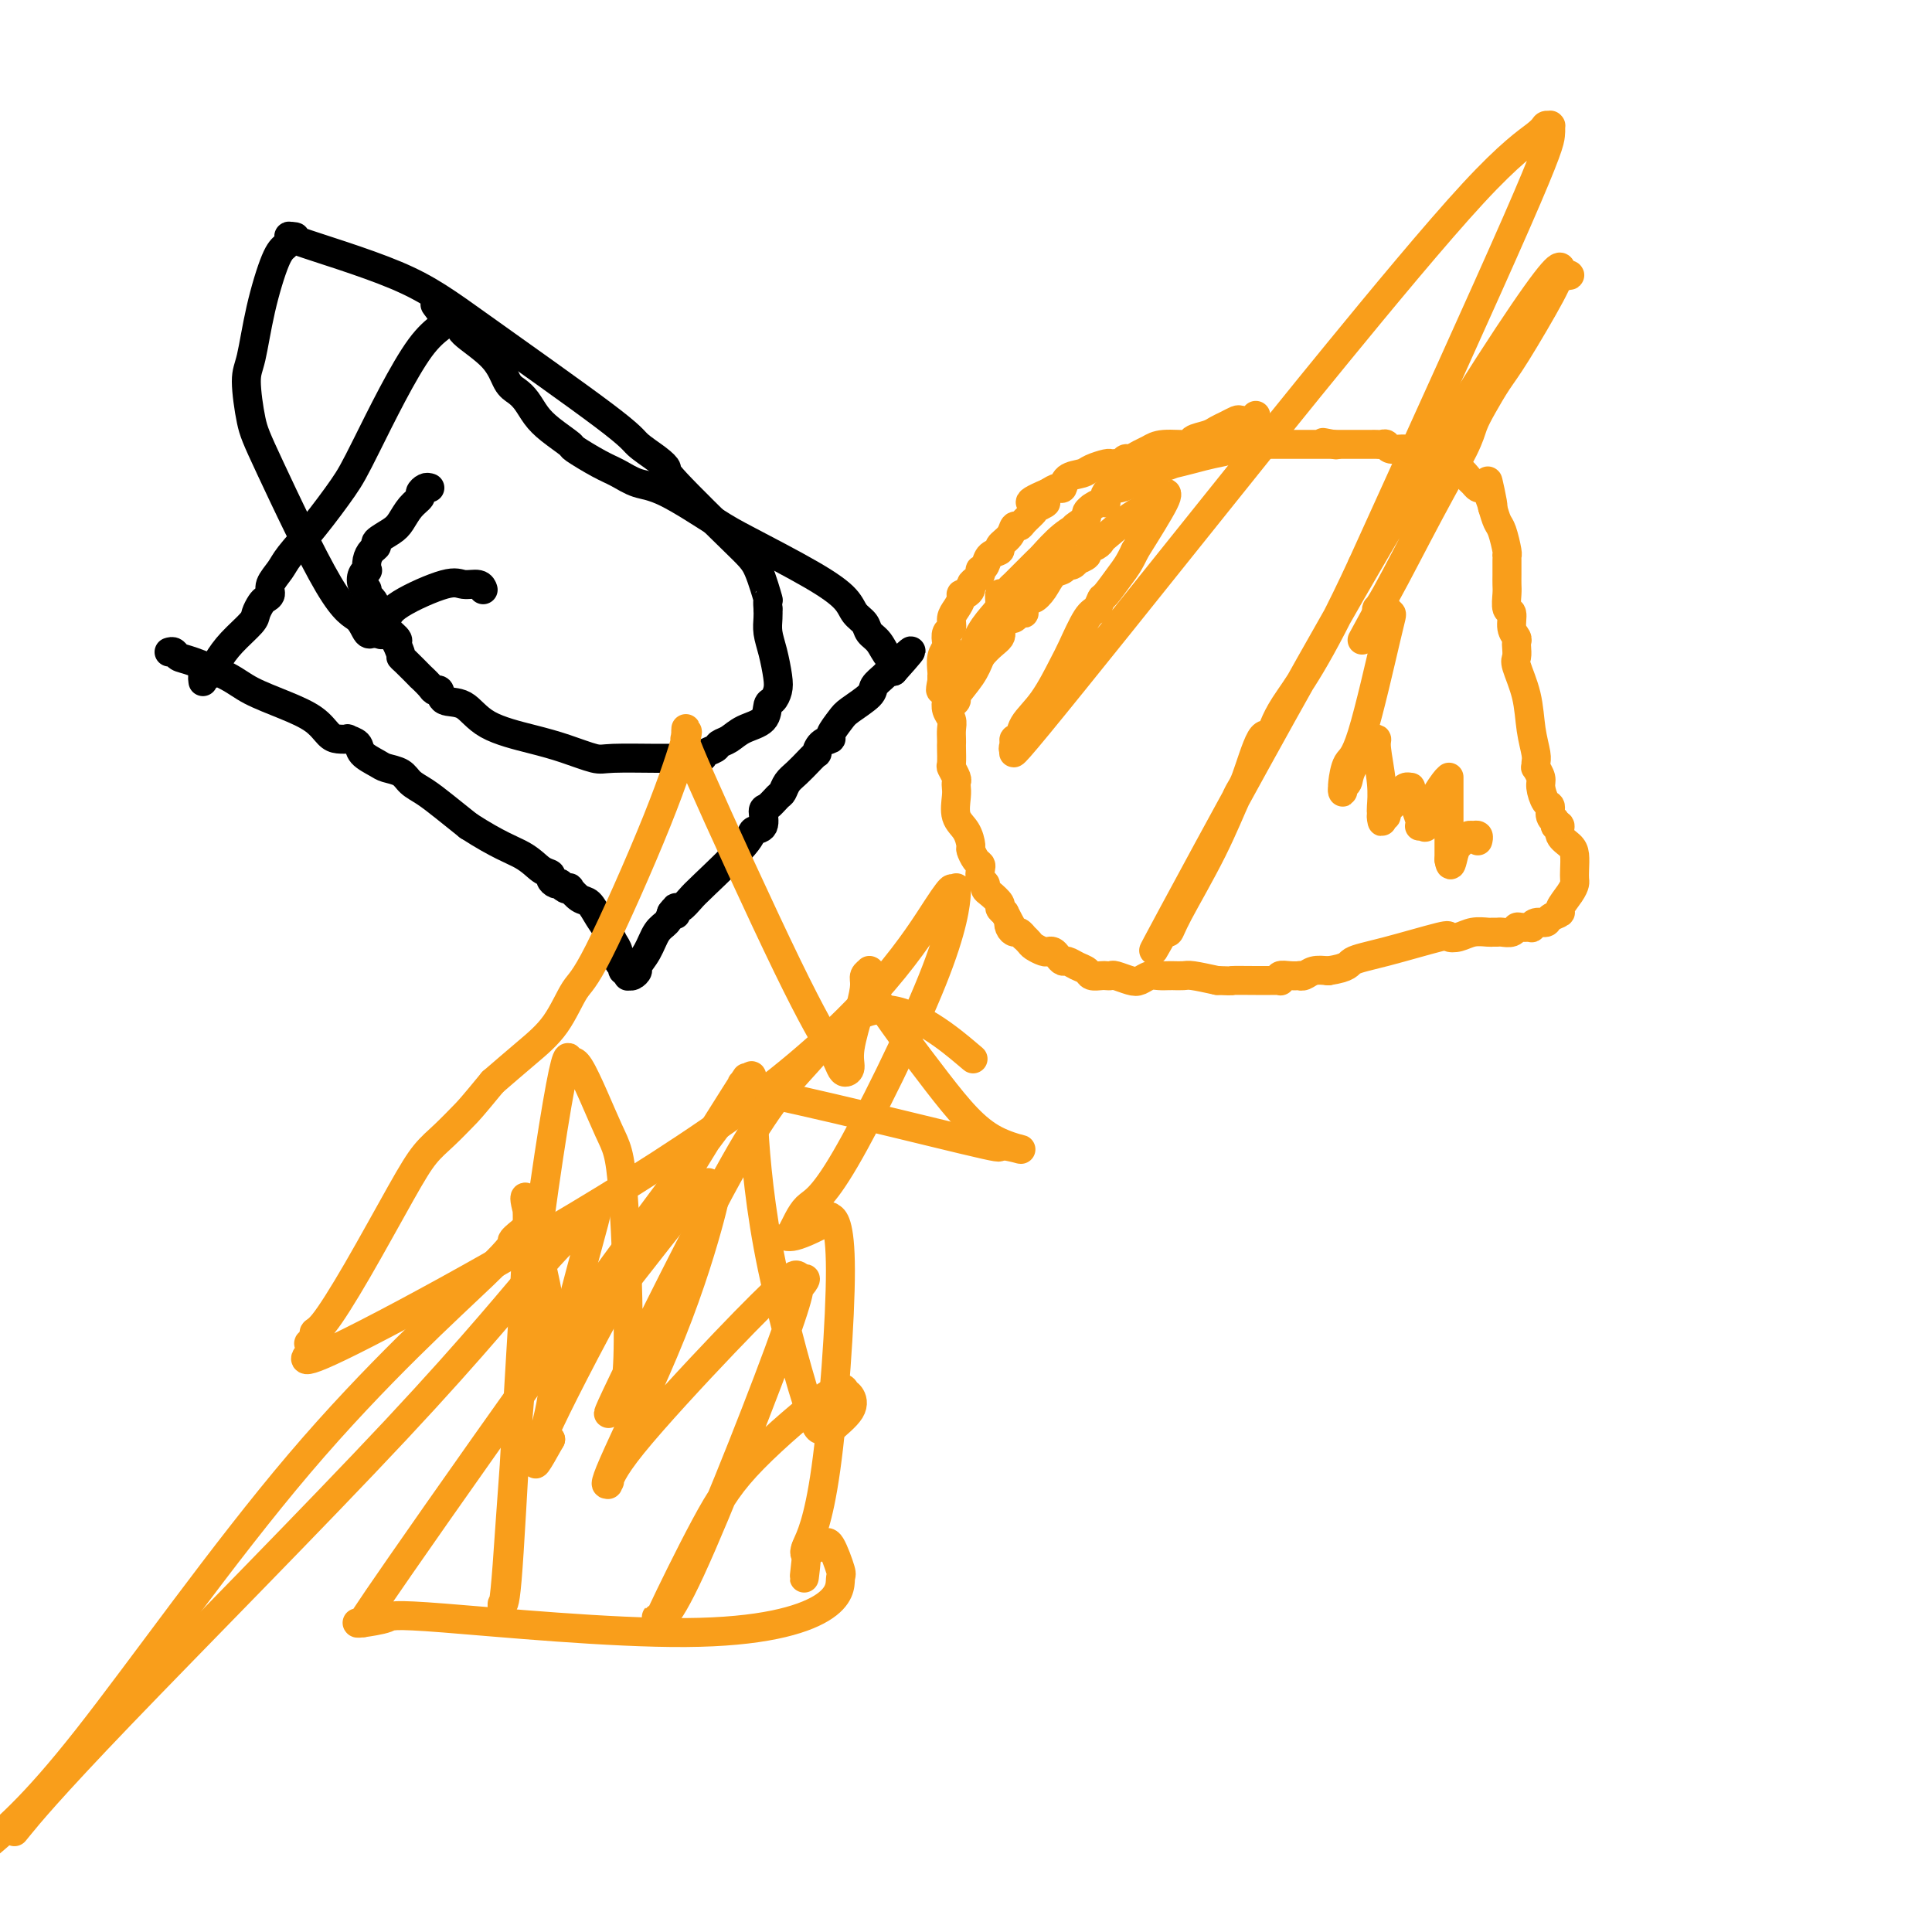 <svg viewBox='0 0 400 400' version='1.1' xmlns='http://www.w3.org/2000/svg' xmlns:xlink='http://www.w3.org/1999/xlink'><g fill='none' stroke='#000000' stroke-width='6' stroke-linecap='round' stroke-linejoin='round'><path d='M35,135c0.351,-0.102 0.702,-0.204 1,0c0.298,0.204 0.542,0.715 1,1c0.458,0.285 1.130,0.344 3,1c1.870,0.656 4.938,1.909 7,3c2.062,1.091 3.118,2.019 5,3c1.882,0.981 4.589,2.014 7,3c2.411,0.986 4.525,1.924 6,3c1.475,1.076 2.311,2.291 3,3c0.689,0.709 1.229,0.914 2,1c0.771,0.086 1.772,0.054 2,0c0.228,-0.054 -0.316,-0.131 0,0c0.316,0.131 1.492,0.468 2,1c0.508,0.532 0.348,1.259 1,2c0.652,0.741 2.116,1.496 3,2c0.884,0.504 1.186,0.756 2,1c0.814,0.244 2.138,0.480 3,1c0.862,0.520 1.262,1.325 2,2c0.738,0.675 1.814,1.220 3,2c1.186,0.780 2.482,1.794 4,3c1.518,1.206 3.259,2.603 5,4'/><path d='M97,171c6.150,3.975 9.024,4.911 11,6c1.976,1.089 3.055,2.331 4,3c0.945,0.669 1.755,0.767 2,1c0.245,0.233 -0.075,0.602 0,1c0.075,0.398 0.546,0.825 1,1c0.454,0.175 0.891,0.097 1,0c0.109,-0.097 -0.108,-0.215 0,0c0.108,0.215 0.543,0.763 1,1c0.457,0.237 0.937,0.163 1,0c0.063,-0.163 -0.292,-0.416 0,0c0.292,0.416 1.230,1.501 2,2c0.770,0.499 1.373,0.413 2,1c0.627,0.587 1.277,1.848 2,3c0.723,1.152 1.518,2.193 2,3c0.482,0.807 0.651,1.378 1,2c0.349,0.622 0.877,1.295 1,2c0.123,0.705 -0.159,1.442 0,2c0.159,0.558 0.761,0.938 1,1c0.239,0.062 0.117,-0.194 0,0c-0.117,0.194 -0.228,0.836 0,1c0.228,0.164 0.796,-0.151 1,0c0.204,0.151 0.045,0.769 0,1c-0.045,0.231 0.025,0.074 0,0c-0.025,-0.074 -0.144,-0.066 0,0c0.144,0.066 0.552,0.190 1,0c0.448,-0.190 0.936,-0.694 1,-1c0.064,-0.306 -0.295,-0.413 0,-1c0.295,-0.587 1.244,-1.652 2,-3c0.756,-1.348 1.319,-2.978 2,-4c0.681,-1.022 1.480,-1.435 2,-2c0.520,-0.565 0.760,-1.283 1,-2'/><path d='M139,189c1.465,-2.027 1.127,-0.594 1,0c-0.127,0.594 -0.041,0.349 0,0c0.041,-0.349 0.039,-0.801 0,-1c-0.039,-0.199 -0.115,-0.143 0,0c0.115,0.143 0.421,0.375 1,0c0.579,-0.375 1.431,-1.355 2,-2c0.569,-0.645 0.856,-0.954 3,-3c2.144,-2.046 6.146,-5.828 8,-8c1.854,-2.172 1.561,-2.732 2,-3c0.439,-0.268 1.609,-0.242 2,-1c0.391,-0.758 0.002,-2.300 0,-3c-0.002,-0.700 0.383,-0.557 1,-1c0.617,-0.443 1.466,-1.472 2,-2c0.534,-0.528 0.754,-0.556 1,-1c0.246,-0.444 0.518,-1.304 1,-2c0.482,-0.696 1.172,-1.228 2,-2c0.828,-0.772 1.793,-1.783 2,-2c0.207,-0.217 -0.343,0.359 0,0c0.343,-0.359 1.579,-1.652 2,-2c0.421,-0.348 0.028,0.251 0,0c-0.028,-0.251 0.308,-1.350 1,-2c0.692,-0.650 1.741,-0.849 2,-1c0.259,-0.151 -0.272,-0.253 0,-1c0.272,-0.747 1.348,-2.140 2,-3c0.652,-0.860 0.882,-1.187 2,-2c1.118,-0.813 3.126,-2.113 4,-3c0.874,-0.887 0.616,-1.361 1,-2c0.384,-0.639 1.411,-1.441 2,-2c0.589,-0.559 0.740,-0.874 1,-1c0.260,-0.126 0.630,-0.063 1,0'/><path d='M185,139c7.107,-7.906 1.873,-2.670 0,-1c-1.873,1.670 -0.385,-0.224 0,-1c0.385,-0.776 -0.334,-0.434 -1,-1c-0.666,-0.566 -1.278,-2.040 -2,-3c-0.722,-0.960 -1.553,-1.404 -2,-2c-0.447,-0.596 -0.510,-1.343 -1,-2c-0.490,-0.657 -1.406,-1.225 -2,-2c-0.594,-0.775 -0.868,-1.756 -2,-3c-1.132,-1.244 -3.124,-2.752 -7,-5c-3.876,-2.248 -9.636,-5.236 -13,-7c-3.364,-1.764 -4.333,-2.306 -7,-4c-2.667,-1.694 -7.031,-4.542 -10,-6c-2.969,-1.458 -4.544,-1.527 -6,-2c-1.456,-0.473 -2.795,-1.351 -4,-2c-1.205,-0.649 -2.276,-1.069 -4,-2c-1.724,-0.931 -4.100,-2.375 -5,-3c-0.900,-0.625 -0.324,-0.433 -1,-1c-0.676,-0.567 -2.604,-1.893 -4,-3c-1.396,-1.107 -2.260,-1.996 -3,-3c-0.740,-1.004 -1.355,-2.125 -2,-3c-0.645,-0.875 -1.320,-1.506 -2,-2c-0.680,-0.494 -1.367,-0.853 -2,-2c-0.633,-1.147 -1.214,-3.082 -3,-5c-1.786,-1.918 -4.779,-3.820 -6,-5c-1.221,-1.180 -0.671,-1.637 -1,-2c-0.329,-0.363 -1.538,-0.633 -2,-1c-0.462,-0.367 -0.176,-0.830 0,-1c0.176,-0.170 0.243,-0.045 0,0c-0.243,0.045 -0.796,0.012 -1,0c-0.204,-0.012 -0.058,-0.003 0,0c0.058,0.003 0.029,0.002 0,0'/><path d='M92,65c-4.036,-4.176 -0.626,-0.615 0,1c0.626,1.615 -1.530,1.283 -5,6c-3.470,4.717 -8.252,14.484 -11,20c-2.748,5.516 -3.462,6.780 -5,9c-1.538,2.220 -3.900,5.397 -6,8c-2.100,2.603 -3.939,4.634 -5,6c-1.061,1.366 -1.345,2.067 -2,3c-0.655,0.933 -1.682,2.099 -2,3c-0.318,0.901 0.072,1.538 0,2c-0.072,0.462 -0.606,0.748 -1,1c-0.394,0.252 -0.647,0.468 -1,1c-0.353,0.532 -0.805,1.380 -1,2c-0.195,0.620 -0.133,1.013 -1,2c-0.867,0.987 -2.663,2.570 -4,4c-1.337,1.430 -2.215,2.709 -3,4c-0.785,1.291 -1.479,2.593 -2,3c-0.521,0.407 -0.871,-0.083 -1,0c-0.129,0.083 -0.037,0.738 0,1c0.037,0.262 0.018,0.131 0,0'/><path d='M89,101c-0.297,-0.094 -0.594,-0.187 -1,0c-0.406,0.187 -0.922,0.655 -1,1c-0.078,0.345 0.283,0.568 0,1c-0.283,0.432 -1.210,1.071 -2,2c-0.790,0.929 -1.444,2.146 -2,3c-0.556,0.854 -1.014,1.345 -2,2c-0.986,0.655 -2.499,1.476 -3,2c-0.501,0.524 0.010,0.753 0,1c-0.010,0.247 -0.542,0.513 -1,1c-0.458,0.487 -0.842,1.195 -1,2c-0.158,0.805 -0.091,1.707 0,2c0.091,0.293 0.206,-0.024 0,0c-0.206,0.024 -0.732,0.387 -1,1c-0.268,0.613 -0.279,1.476 0,2c0.279,0.524 0.846,0.709 1,1c0.154,0.291 -0.105,0.687 0,1c0.105,0.313 0.575,0.542 1,1c0.425,0.458 0.805,1.143 1,2c0.195,0.857 0.206,1.885 1,3c0.794,1.115 2.370,2.319 3,3c0.630,0.681 0.315,0.841 0,1'/><path d='M82,133c1.300,2.835 1.049,2.924 1,3c-0.049,0.076 0.105,0.140 1,1c0.895,0.860 2.531,2.516 3,3c0.469,0.484 -0.228,-0.203 0,0c0.228,0.203 1.379,1.294 2,2c0.621,0.706 0.710,1.025 1,1c0.290,-0.025 0.782,-0.393 1,0c0.218,0.393 0.163,1.547 1,2c0.837,0.453 2.567,0.206 4,1c1.433,0.794 2.569,2.629 5,4c2.431,1.371 6.156,2.276 9,3c2.844,0.724 4.808,1.266 7,2c2.192,0.734 4.612,1.662 6,2c1.388,0.338 1.743,0.088 4,0c2.257,-0.088 6.416,-0.012 9,0c2.584,0.012 3.595,-0.038 5,0c1.405,0.038 3.205,0.166 4,0c0.795,-0.166 0.585,-0.625 1,-1c0.415,-0.375 1.456,-0.665 2,-1c0.544,-0.335 0.590,-0.713 1,-1c0.410,-0.287 1.185,-0.482 2,-1c0.815,-0.518 1.672,-1.360 3,-2c1.328,-0.640 3.127,-1.079 4,-2c0.873,-0.921 0.820,-2.325 1,-3c0.180,-0.675 0.595,-0.620 1,-1c0.405,-0.380 0.802,-1.194 1,-2c0.198,-0.806 0.197,-1.606 0,-3c-0.197,-1.394 -0.589,-3.384 -1,-5c-0.411,-1.616 -0.841,-2.858 -1,-4c-0.159,-1.142 -0.045,-2.183 0,-3c0.045,-0.817 0.023,-1.408 0,-2'/><path d='M159,126c-0.219,-2.767 0.233,-1.185 0,-2c-0.233,-0.815 -1.152,-4.027 -2,-6c-0.848,-1.973 -1.624,-2.706 -5,-6c-3.376,-3.294 -9.350,-9.149 -12,-12c-2.650,-2.851 -1.975,-2.700 -2,-3c-0.025,-0.300 -0.750,-1.053 -2,-2c-1.250,-0.947 -3.025,-2.090 -4,-3c-0.975,-0.910 -1.149,-1.589 -7,-6c-5.851,-4.411 -17.379,-12.555 -25,-18c-7.621,-5.445 -11.334,-8.192 -18,-11c-6.666,-2.808 -16.284,-5.677 -20,-7c-3.716,-1.323 -1.531,-1.101 -1,-1c0.531,0.101 -0.592,0.083 -1,0c-0.408,-0.083 -0.100,-0.229 0,0c0.100,0.229 -0.007,0.832 0,1c0.007,0.168 0.129,-0.100 0,0c-0.129,0.100 -0.508,0.567 -1,1c-0.492,0.433 -1.096,0.832 -2,3c-0.904,2.168 -2.108,6.105 -3,10c-0.892,3.895 -1.471,7.747 -2,10c-0.529,2.253 -1.008,2.906 -1,5c0.008,2.094 0.502,5.630 1,8c0.498,2.370 0.999,3.573 4,10c3.001,6.427 8.502,18.076 12,24c3.498,5.924 4.994,6.123 6,7c1.006,0.877 1.524,2.431 2,3c0.476,0.569 0.912,0.152 1,0c0.088,-0.152 -0.172,-0.041 0,0c0.172,0.041 0.777,0.011 1,0c0.223,-0.011 0.064,-0.003 0,0c-0.064,0.003 -0.032,0.002 0,0'/><path d='M78,131c1.950,1.271 1.825,-0.550 2,-2c0.175,-1.450 0.649,-2.528 3,-4c2.351,-1.472 6.577,-3.337 9,-4c2.423,-0.663 3.041,-0.125 4,0c0.959,0.125 2.257,-0.163 3,0c0.743,0.163 0.931,0.776 1,1c0.069,0.224 0.019,0.060 0,0c-0.019,-0.060 -0.005,-0.017 0,0c0.005,0.017 0.003,0.009 0,0'/></g>
<g fill='none' stroke='#F99E1B' stroke-width='6' stroke-linecap='round' stroke-linejoin='round'><path d='M260,86c-0.214,0.416 -0.428,0.832 -1,1c-0.572,0.168 -1.503,0.086 -2,0c-0.497,-0.086 -0.561,-0.178 -1,0c-0.439,0.178 -1.252,0.626 -2,1c-0.748,0.374 -1.432,0.674 -2,1c-0.568,0.326 -1.020,0.679 -2,1c-0.980,0.321 -2.489,0.611 -3,1c-0.511,0.389 -0.024,0.879 -1,1c-0.976,0.121 -3.413,-0.126 -5,0c-1.587,0.126 -2.323,0.626 -3,1c-0.677,0.374 -1.294,0.622 -2,1c-0.706,0.378 -1.499,0.886 -2,1c-0.501,0.114 -0.710,-0.166 -1,0c-0.290,0.166 -0.662,0.780 -1,1c-0.338,0.220 -0.641,0.048 -1,0c-0.359,-0.048 -0.772,0.027 -1,0c-0.228,-0.027 -0.271,-0.157 -1,0c-0.729,0.157 -2.145,0.602 -3,1c-0.855,0.398 -1.149,0.750 -2,1c-0.851,0.250 -2.259,0.397 -3,1c-0.741,0.603 -0.815,1.662 -1,2c-0.185,0.338 -0.481,-0.046 -1,0c-0.519,0.046 -1.259,0.523 -2,1'/><path d='M217,102c-6.826,2.876 -2.392,2.067 -1,2c1.392,-0.067 -0.257,0.607 -1,1c-0.743,0.393 -0.579,0.503 -1,1c-0.421,0.497 -1.427,1.380 -2,2c-0.573,0.620 -0.712,0.978 -1,1c-0.288,0.022 -0.725,-0.293 -1,0c-0.275,0.293 -0.388,1.195 -1,2c-0.612,0.805 -1.723,1.512 -2,2c-0.277,0.488 0.279,0.757 0,1c-0.279,0.243 -1.395,0.460 -2,1c-0.605,0.540 -0.701,1.401 -1,2c-0.299,0.599 -0.802,0.934 -1,1c-0.198,0.066 -0.091,-0.137 0,0c0.091,0.137 0.165,0.615 0,1c-0.165,0.385 -0.570,0.677 -1,1c-0.430,0.323 -0.885,0.677 -1,1c-0.115,0.323 0.110,0.614 0,1c-0.110,0.386 -0.555,0.865 -1,1c-0.445,0.135 -0.889,-0.076 -1,0c-0.111,0.076 0.110,0.439 0,1c-0.110,0.561 -0.552,1.320 -1,2c-0.448,0.680 -0.904,1.281 -1,2c-0.096,0.719 0.167,1.556 0,2c-0.167,0.444 -0.763,0.493 -1,1c-0.237,0.507 -0.116,1.471 0,2c0.116,0.529 0.227,0.624 0,1c-0.227,0.376 -0.793,1.032 -1,2c-0.207,0.968 -0.055,2.249 0,3c0.055,0.751 0.015,0.971 0,1c-0.015,0.029 -0.004,-0.135 0,0c0.004,0.135 0.002,0.567 0,1'/><path d='M195,141c-0.603,3.041 -0.110,1.644 0,1c0.110,-0.644 -0.163,-0.534 0,0c0.163,0.534 0.762,1.494 1,2c0.238,0.506 0.116,0.559 0,1c-0.116,0.441 -0.227,1.270 0,2c0.227,0.730 0.793,1.359 1,2c0.207,0.641 0.056,1.293 0,2c-0.056,0.707 -0.016,1.470 0,2c0.016,0.530 0.008,0.828 0,1c-0.008,0.172 -0.016,0.217 0,1c0.016,0.783 0.057,2.303 0,3c-0.057,0.697 -0.211,0.569 0,1c0.211,0.431 0.787,1.421 1,2c0.213,0.579 0.064,0.748 0,1c-0.064,0.252 -0.041,0.586 0,1c0.041,0.414 0.101,0.908 0,2c-0.101,1.092 -0.364,2.783 0,4c0.364,1.217 1.355,1.962 2,3c0.645,1.038 0.944,2.371 1,3c0.056,0.629 -0.130,0.553 0,1c0.130,0.447 0.575,1.415 1,2c0.425,0.585 0.832,0.787 1,1c0.168,0.213 0.099,0.437 0,1c-0.099,0.563 -0.229,1.464 0,2c0.229,0.536 0.817,0.707 1,1c0.183,0.293 -0.039,0.708 0,1c0.039,0.292 0.340,0.460 1,1c0.660,0.540 1.678,1.453 2,2c0.322,0.547 -0.051,0.728 0,1c0.051,0.272 0.525,0.636 1,1'/><path d='M208,189c1.787,3.504 1.253,2.263 1,2c-0.253,-0.263 -0.226,0.450 0,1c0.226,0.550 0.652,0.935 1,1c0.348,0.065 0.617,-0.190 1,0c0.383,0.190 0.880,0.825 1,1c0.120,0.175 -0.137,-0.111 0,0c0.137,0.111 0.667,0.617 1,1c0.333,0.383 0.470,0.641 1,1c0.530,0.359 1.451,0.818 2,1c0.549,0.182 0.724,0.086 1,0c0.276,-0.086 0.654,-0.164 1,0c0.346,0.164 0.660,0.568 1,1c0.340,0.432 0.706,0.890 1,1c0.294,0.110 0.516,-0.128 1,0c0.484,0.128 1.229,0.623 2,1c0.771,0.377 1.569,0.637 2,1c0.431,0.363 0.495,0.828 1,1c0.505,0.172 1.452,0.050 2,0c0.548,-0.050 0.699,-0.026 1,0c0.301,0.026 0.752,0.056 1,0c0.248,-0.056 0.293,-0.197 1,0c0.707,0.197 2.077,0.732 3,1c0.923,0.268 1.400,0.268 2,0c0.600,-0.268 1.322,-0.804 2,-1c0.678,-0.196 1.313,-0.052 2,0c0.687,0.052 1.428,0.013 2,0c0.572,-0.013 0.977,-0.001 1,0c0.023,0.001 -0.334,-0.010 0,0c0.334,0.010 1.359,0.041 2,0c0.641,-0.041 0.897,-0.155 2,0c1.103,0.155 3.051,0.577 5,1'/><path d='M252,203c4.444,0.155 2.553,0.041 3,0c0.447,-0.041 3.230,-0.010 5,0c1.770,0.010 2.525,-0.001 3,0c0.475,0.001 0.669,0.014 1,0c0.331,-0.014 0.800,-0.056 1,0c0.200,0.056 0.130,0.211 0,0c-0.130,-0.211 -0.320,-0.788 0,-1c0.320,-0.212 1.149,-0.061 2,0c0.851,0.061 1.725,0.030 2,0c0.275,-0.030 -0.050,-0.060 0,0c0.050,0.060 0.475,0.208 1,0c0.525,-0.208 1.150,-0.774 2,-1c0.850,-0.226 1.925,-0.113 3,0'/><path d='M275,201c4.438,-0.689 4.031,-1.413 5,-2c0.969,-0.587 3.312,-1.037 7,-2c3.688,-0.963 8.722,-2.440 11,-3c2.278,-0.560 1.801,-0.203 2,0c0.199,0.203 1.073,0.250 2,0c0.927,-0.250 1.908,-0.799 3,-1c1.092,-0.201 2.296,-0.054 3,0c0.704,0.054 0.909,0.014 1,0c0.091,-0.014 0.070,-0.003 0,0c-0.070,0.003 -0.187,-0.003 0,0c0.187,0.003 0.679,0.015 1,0c0.321,-0.015 0.472,-0.057 1,0c0.528,0.057 1.433,0.212 2,0c0.567,-0.212 0.795,-0.793 1,-1c0.205,-0.207 0.388,-0.041 1,0c0.612,0.041 1.654,-0.045 2,0c0.346,0.045 -0.004,0.219 0,0c0.004,-0.219 0.364,-0.830 1,-1c0.636,-0.170 1.550,0.103 2,0c0.450,-0.103 0.436,-0.581 1,-1c0.564,-0.419 1.706,-0.780 2,-1c0.294,-0.220 -0.261,-0.298 0,-1c0.261,-0.702 1.338,-2.026 2,-3c0.662,-0.974 0.908,-1.598 1,-2c0.092,-0.402 0.031,-0.583 0,-1c-0.031,-0.417 -0.032,-1.072 0,-2c0.032,-0.928 0.097,-2.130 0,-3c-0.097,-0.870 -0.356,-1.408 -1,-2c-0.644,-0.592 -1.673,-1.236 -2,-2c-0.327,-0.764 0.050,-1.647 0,-2c-0.050,-0.353 -0.525,-0.177 -1,0'/><path d='M322,171c-0.555,-1.899 0.057,-1.146 0,-1c-0.057,0.146 -0.785,-0.317 -1,-1c-0.215,-0.683 0.082,-1.588 0,-2c-0.082,-0.412 -0.544,-0.330 -1,-1c-0.456,-0.670 -0.907,-2.091 -1,-3c-0.093,-0.909 0.172,-1.305 0,-2c-0.172,-0.695 -0.781,-1.688 -1,-2c-0.219,-0.312 -0.046,0.057 0,0c0.046,-0.057 -0.034,-0.540 0,-1c0.034,-0.460 0.181,-0.896 0,-2c-0.181,-1.104 -0.689,-2.877 -1,-5c-0.311,-2.123 -0.423,-4.596 -1,-7c-0.577,-2.404 -1.618,-4.738 -2,-6c-0.382,-1.262 -0.107,-1.453 0,-2c0.107,-0.547 0.044,-1.450 0,-2c-0.044,-0.550 -0.068,-0.747 0,-1c0.068,-0.253 0.228,-0.561 0,-1c-0.228,-0.439 -0.846,-1.009 -1,-2c-0.154,-0.991 0.155,-2.402 0,-3c-0.155,-0.598 -0.774,-0.383 -1,-1c-0.226,-0.617 -0.061,-2.067 0,-3c0.061,-0.933 0.016,-1.350 0,-2c-0.016,-0.650 -0.005,-1.533 0,-2c0.005,-0.467 0.002,-0.518 0,-1c-0.002,-0.482 -0.004,-1.397 0,-2c0.004,-0.603 0.012,-0.895 0,-1c-0.012,-0.105 -0.045,-0.023 0,0c0.045,0.023 0.167,-0.015 0,-1c-0.167,-0.985 -0.622,-2.919 -1,-4c-0.378,-1.081 -0.679,-1.309 -1,-2c-0.321,-0.691 -0.660,-1.846 -1,-3'/><path d='M309,105c-1.963,-10.333 -0.372,-3.164 0,-1c0.372,2.164 -0.477,-0.676 -1,-2c-0.523,-1.324 -0.719,-1.132 -1,-1c-0.281,0.132 -0.645,0.203 -1,0c-0.355,-0.203 -0.700,-0.680 -1,-1c-0.300,-0.320 -0.554,-0.482 -1,-1c-0.446,-0.518 -1.086,-1.393 -2,-2c-0.914,-0.607 -2.104,-0.946 -3,-1c-0.896,-0.054 -1.497,0.178 -2,0c-0.503,-0.178 -0.908,-0.766 -1,-1c-0.092,-0.234 0.130,-0.114 0,0c-0.130,0.114 -0.610,0.223 -1,0c-0.390,-0.223 -0.689,-0.777 -1,-1c-0.311,-0.223 -0.632,-0.116 -1,0c-0.368,0.116 -0.781,0.241 -1,0c-0.219,-0.241 -0.243,-0.849 -1,-1c-0.757,-0.151 -2.245,0.156 -3,0c-0.755,-0.156 -0.776,-0.774 -1,-1c-0.224,-0.226 -0.653,-0.061 -1,0c-0.347,0.061 -0.614,0.016 -1,0c-0.386,-0.016 -0.890,-0.004 -1,0c-0.110,0.004 0.175,0.001 0,0c-0.175,-0.001 -0.810,-0.000 -1,0c-0.190,0.000 0.064,0.000 0,0c-0.064,-0.000 -0.447,-0.000 -1,0c-0.553,0.000 -1.276,0.000 -2,0c-0.724,-0.000 -1.448,-0.000 -2,0c-0.552,0.000 -0.931,0.000 -1,0c-0.069,-0.000 0.174,-0.000 0,0c-0.174,0.000 -0.764,0.000 -1,0c-0.236,-0.000 -0.118,-0.000 0,0'/><path d='M276,92c-4.035,-0.774 -1.123,-0.207 0,0c1.123,0.207 0.457,0.056 0,0c-0.457,-0.056 -0.705,-0.015 -1,0c-0.295,0.015 -0.635,0.004 -1,0c-0.365,-0.004 -0.754,-0.001 -1,0c-0.246,0.001 -0.350,0.000 -1,0c-0.650,-0.000 -1.846,-0.000 -3,0c-1.154,0.000 -2.265,-0.000 -3,0c-0.735,0.000 -1.095,0.000 -2,0c-0.905,-0.000 -2.355,-0.001 -3,0c-0.645,0.001 -0.485,0.003 -1,0c-0.515,-0.003 -1.705,-0.012 -2,0c-0.295,0.012 0.306,0.044 0,0c-0.306,-0.044 -1.520,-0.166 -2,0c-0.480,0.166 -0.228,0.618 -1,1c-0.772,0.382 -2.570,0.694 -4,1c-1.430,0.306 -2.493,0.606 -4,1c-1.507,0.394 -3.458,0.883 -4,1c-0.542,0.117 0.323,-0.137 0,0c-0.323,0.137 -1.835,0.665 -3,1c-1.165,0.335 -1.982,0.476 -3,1c-1.018,0.524 -2.236,1.432 -3,2c-0.764,0.568 -1.074,0.797 -2,1c-0.926,0.203 -2.468,0.379 -3,1c-0.532,0.621 -0.056,1.686 0,2c0.056,0.314 -0.310,-0.123 -1,0c-0.690,0.123 -1.704,0.806 -2,1c-0.296,0.194 0.127,-0.103 0,0c-0.127,0.103 -0.803,0.605 -1,1c-0.197,0.395 0.087,0.684 0,1c-0.087,0.316 -0.543,0.658 -1,1'/><path d='M224,108c-3.045,2.023 -1.158,1.080 -1,1c0.158,-0.080 -1.415,0.703 -3,2c-1.585,1.297 -3.184,3.107 -4,4c-0.816,0.893 -0.848,0.869 -1,1c-0.152,0.131 -0.422,0.416 -1,1c-0.578,0.584 -1.464,1.467 -2,2c-0.536,0.533 -0.722,0.715 -1,1c-0.278,0.285 -0.649,0.671 -1,1c-0.351,0.329 -0.684,0.601 -1,1c-0.316,0.399 -0.616,0.927 -1,1c-0.384,0.073 -0.852,-0.307 -1,0c-0.148,0.307 0.025,1.302 0,2c-0.025,0.698 -0.248,1.100 -1,2c-0.752,0.900 -2.034,2.297 -3,4c-0.966,1.703 -1.618,3.710 -2,5c-0.382,1.290 -0.495,1.862 -1,3c-0.505,1.138 -1.403,2.841 -2,4c-0.597,1.159 -0.892,1.774 -1,2c-0.108,0.226 -0.029,0.064 0,0c0.029,-0.064 0.008,-0.031 0,0c-0.008,0.031 -0.002,0.061 0,0c0.002,-0.061 0.001,-0.213 0,0c-0.001,0.213 -0.001,0.790 0,1c0.001,0.210 0.005,0.053 0,0c-0.005,-0.053 -0.018,-0.001 0,0c0.018,0.001 0.067,-0.050 0,0c-0.067,0.050 -0.250,0.201 0,0c0.250,-0.201 0.933,-0.755 1,-1c0.067,-0.245 -0.482,-0.181 0,-1c0.482,-0.819 1.995,-2.520 3,-4c1.005,-1.480 1.503,-2.740 2,-4'/><path d='M203,136c1.846,-2.344 3.460,-3.203 4,-4c0.540,-0.797 0.004,-1.533 0,-2c-0.004,-0.467 0.523,-0.665 1,-1c0.477,-0.335 0.902,-0.807 1,-1c0.098,-0.193 -0.132,-0.106 0,0c0.132,0.106 0.627,0.231 1,0c0.373,-0.231 0.624,-0.817 1,-1c0.376,-0.183 0.877,0.037 1,0c0.123,-0.037 -0.133,-0.332 0,-1c0.133,-0.668 0.655,-1.709 1,-2c0.345,-0.291 0.512,0.167 1,0c0.488,-0.167 1.296,-0.958 2,-2c0.704,-1.042 1.303,-2.336 2,-3c0.697,-0.664 1.491,-0.699 2,-1c0.509,-0.301 0.733,-0.868 1,-1c0.267,-0.132 0.578,0.172 1,0c0.422,-0.172 0.957,-0.819 1,-1c0.043,-0.181 -0.405,0.106 0,0c0.405,-0.106 1.663,-0.603 2,-1c0.337,-0.397 -0.248,-0.694 0,-1c0.248,-0.306 1.327,-0.620 2,-1c0.673,-0.380 0.938,-0.826 1,-1c0.062,-0.174 -0.081,-0.075 1,-1c1.081,-0.925 3.385,-2.875 5,-4c1.615,-1.125 2.540,-1.426 3,-2c0.460,-0.574 0.453,-1.422 1,-2c0.547,-0.578 1.646,-0.887 2,-1c0.354,-0.113 -0.039,-0.030 0,0c0.039,0.030 0.511,0.008 1,0c0.489,-0.008 0.997,-0.002 0,2c-0.997,2.002 -3.498,6.001 -6,10'/><path d='M235,114c-1.284,2.754 -1.995,3.640 -3,5c-1.005,1.360 -2.304,3.194 -3,4c-0.696,0.806 -0.790,0.586 -1,1c-0.210,0.414 -0.537,1.464 -1,2c-0.463,0.536 -1.063,0.558 -2,2c-0.937,1.442 -2.212,4.303 -3,6c-0.788,1.697 -1.091,2.229 -2,4c-0.909,1.771 -2.426,4.779 -4,7c-1.574,2.221 -3.207,3.653 -4,5c-0.793,1.347 -0.748,2.608 -1,3c-0.252,0.392 -0.802,-0.084 -1,0c-0.198,0.084 -0.045,0.730 0,1c0.045,0.270 -0.019,0.164 0,0c0.019,-0.164 0.122,-0.387 0,0c-0.122,0.387 -0.470,1.383 0,1c0.470,-0.383 1.759,-2.144 1,-1c-0.759,1.144 -3.566,5.194 4,-4c7.566,-9.194 25.504,-31.630 37,-46c11.496,-14.370 16.548,-20.674 25,-31c8.452,-10.326 20.303,-24.676 28,-33c7.697,-8.324 11.239,-10.623 13,-12c1.761,-1.377 1.740,-1.833 2,-2c0.260,-0.167 0.802,-0.044 1,0c0.198,0.044 0.053,0.011 0,0c-0.053,-0.011 -0.014,0.001 0,0c0.014,-0.001 0.001,-0.014 0,0c-0.001,0.014 0.008,0.056 0,0c-0.008,-0.056 -0.033,-0.211 0,0c0.033,0.211 0.124,0.788 0,2c-0.124,1.212 -0.464,3.061 -7,18c-6.536,14.939 -19.268,42.970 -32,71'/><path d='M282,117c-9.341,20.266 -13.694,25.430 -16,29c-2.306,3.570 -2.563,5.546 -3,6c-0.437,0.454 -1.052,-0.615 -2,1c-0.948,1.615 -2.229,5.915 -3,8c-0.771,2.085 -1.033,1.955 -2,4c-0.967,2.045 -2.639,6.264 -5,11c-2.361,4.736 -5.411,9.990 -7,13c-1.589,3.010 -1.718,3.778 -2,4c-0.282,0.222 -0.719,-0.100 -1,0c-0.281,0.100 -0.406,0.623 0,0c0.406,-0.623 1.344,-2.393 0,0c-1.344,2.393 -4.971,8.949 2,-4c6.971,-12.949 24.538,-45.403 40,-72c15.462,-26.597 28.819,-47.337 35,-56c6.181,-8.663 5.188,-5.249 5,-4c-0.188,1.249 0.430,0.334 1,0c0.570,-0.334 1.094,-0.085 1,0c-0.094,0.085 -0.805,0.007 -1,0c-0.195,-0.007 0.125,0.058 0,0c-0.125,-0.058 -0.694,-0.238 -1,0c-0.306,0.238 -0.348,0.896 -2,4c-1.652,3.104 -4.915,8.656 -7,12c-2.085,3.344 -2.993,4.480 -4,6c-1.007,1.520 -2.112,3.424 -3,5c-0.888,1.576 -1.558,2.824 -2,4c-0.442,1.176 -0.654,2.280 -2,5c-1.346,2.720 -3.825,7.055 -7,13c-3.175,5.945 -7.047,13.501 -9,17c-1.953,3.499 -1.987,2.942 -2,3c-0.013,0.058 -0.004,0.731 0,1c0.004,0.269 0.002,0.135 0,0'/><path d='M285,127c-5.878,10.829 -1.572,2.903 0,0c1.572,-2.903 0.411,-0.782 0,0c-0.411,0.782 -0.071,0.224 0,0c0.071,-0.224 -0.125,-0.114 0,0c0.125,0.114 0.573,0.230 1,0c0.427,-0.230 0.833,-0.808 1,-1c0.167,-0.192 0.095,0.001 0,0c-0.095,-0.001 -0.214,-0.196 0,0c0.214,0.196 0.761,0.785 1,1c0.239,0.215 0.169,0.058 -1,5c-1.169,4.942 -3.438,14.983 -5,20c-1.562,5.017 -2.418,5.009 -3,6c-0.582,0.991 -0.889,2.980 -1,4c-0.111,1.020 -0.026,1.070 0,1c0.026,-0.070 -0.006,-0.260 0,0c0.006,0.260 0.052,0.970 0,1c-0.052,0.030 -0.201,-0.619 0,-1c0.201,-0.381 0.751,-0.494 1,-1c0.249,-0.506 0.197,-1.403 1,-3c0.803,-1.597 2.463,-3.892 3,-5c0.537,-1.108 -0.048,-1.029 0,-1c0.048,0.029 0.730,0.010 1,0c0.270,-0.010 0.129,-0.009 0,0c-0.129,0.009 -0.245,0.027 0,0c0.245,-0.027 0.850,-0.098 1,0c0.150,0.098 -0.156,0.365 0,2c0.156,1.635 0.774,4.637 1,7c0.226,2.363 0.061,4.087 0,5c-0.061,0.913 -0.016,1.015 0,1c0.016,-0.015 0.005,-0.147 0,0c-0.005,0.147 -0.002,0.574 0,1'/><path d='M286,169c0.400,2.286 -0.100,0.501 0,0c0.100,-0.501 0.800,0.284 1,0c0.200,-0.284 -0.101,-1.635 0,-2c0.101,-0.365 0.605,0.256 1,0c0.395,-0.256 0.680,-1.390 1,-2c0.320,-0.610 0.673,-0.698 1,-1c0.327,-0.302 0.626,-0.819 1,-1c0.374,-0.181 0.822,-0.028 1,0c0.178,0.028 0.086,-0.070 0,0c-0.086,0.070 -0.168,0.306 0,1c0.168,0.694 0.585,1.845 1,3c0.415,1.155 0.829,2.312 1,3c0.171,0.688 0.099,0.906 0,1c-0.099,0.094 -0.227,0.064 0,0c0.227,-0.064 0.807,-0.161 1,0c0.193,0.161 -0.001,0.579 0,0c0.001,-0.579 0.196,-2.155 1,-4c0.804,-1.845 2.215,-3.959 3,-5c0.785,-1.041 0.942,-1.007 1,-1c0.058,0.007 0.015,-0.012 0,0c-0.015,0.012 -0.004,0.054 0,0c0.004,-0.054 0.001,-0.204 0,0c-0.001,0.204 -0.000,0.763 0,1c0.000,0.237 0.000,0.154 0,1c-0.000,0.846 -0.000,2.623 0,5c0.000,2.377 0.000,5.355 0,7c-0.000,1.645 -0.000,1.957 0,2c0.000,0.043 0.000,-0.184 0,0c-0.000,0.184 -0.000,0.780 0,1c0.000,0.220 0.000,0.063 0,0c-0.000,-0.063 -0.000,-0.031 0,0'/><path d='M300,178c0.334,2.358 0.668,0.254 1,-1c0.332,-1.254 0.663,-1.656 1,-2c0.337,-0.344 0.679,-0.628 1,-1c0.321,-0.372 0.621,-0.831 1,-1c0.379,-0.169 0.837,-0.046 1,0c0.163,0.046 0.029,0.016 0,0c-0.029,-0.016 0.045,-0.018 0,0c-0.045,0.018 -0.208,0.057 0,0c0.208,-0.057 0.788,-0.212 1,0c0.212,0.212 0.057,0.789 0,1c-0.057,0.211 -0.015,0.057 0,0c0.015,-0.057 0.004,-0.016 0,0c-0.004,0.016 -0.002,0.008 0,0'/><path d='M108,255c-1.003,0.818 -2.006,1.636 -2,2c0.006,0.364 1.022,0.273 -6,7c-7.022,6.727 -22.083,20.273 -38,39c-15.917,18.727 -32.691,42.636 -44,57c-11.309,14.364 -17.155,19.182 -23,24'/><path d='M4,378c-0.876,1.074 -1.751,2.148 0,0c1.751,-2.148 6.129,-7.517 21,-23c14.871,-15.483 40.236,-41.081 57,-59c16.764,-17.919 24.926,-28.160 30,-34c5.074,-5.840 7.059,-7.279 8,-8c0.941,-0.721 0.839,-0.725 1,-1c0.161,-0.275 0.584,-0.820 1,-1c0.416,-0.180 0.825,0.004 1,0c0.175,-0.004 0.115,-0.197 0,0c-0.115,0.197 -0.287,0.785 0,0c0.287,-0.785 1.033,-2.942 0,1c-1.033,3.942 -3.845,13.982 -5,19c-1.155,5.018 -0.653,5.012 -1,6c-0.347,0.988 -1.541,2.969 -2,4c-0.459,1.031 -0.182,1.110 0,1c0.182,-0.110 0.268,-0.410 0,0c-0.268,0.410 -0.892,1.530 2,-2c2.892,-3.530 9.298,-11.711 15,-19c5.702,-7.289 10.701,-13.686 13,-16c2.299,-2.314 1.900,-0.545 2,0c0.100,0.545 0.700,-0.134 1,0c0.300,0.134 0.301,1.083 -1,6c-1.301,4.917 -3.905,13.804 -8,24c-4.095,10.196 -9.683,21.701 -12,27c-2.317,5.299 -1.363,4.393 -1,4c0.363,-0.393 0.135,-0.273 0,0c-0.135,0.273 -0.177,0.699 0,0c0.177,-0.699 0.572,-2.524 5,-8c4.428,-5.476 12.888,-14.602 19,-21c6.112,-6.398 9.876,-10.069 12,-12c2.124,-1.931 2.607,-2.123 3,-2c0.393,0.123 0.697,0.562 1,1'/><path d='M166,265c2.076,-1.274 -0.735,2.042 -1,2c-0.265,-0.042 2.016,-3.443 -2,8c-4.016,11.443 -14.331,37.731 -20,50c-5.669,12.269 -6.694,10.520 -7,10c-0.306,-0.520 0.107,0.188 0,1c-0.107,0.812 -0.733,1.727 1,-2c1.733,-3.727 5.826,-12.097 9,-18c3.174,-5.903 5.429,-9.339 10,-14c4.571,-4.661 11.459,-10.545 15,-13c3.541,-2.455 3.734,-1.480 4,-1c0.266,0.480 0.604,0.464 1,1c0.396,0.536 0.848,1.625 0,3c-0.848,1.375 -2.997,3.037 -4,4c-1.003,0.963 -0.861,1.227 -1,1c-0.139,-0.227 -0.559,-0.946 -1,-1c-0.441,-0.054 -0.903,0.557 -3,-6c-2.097,-6.557 -5.831,-20.283 -8,-32c-2.169,-11.717 -2.774,-21.426 -3,-26c-0.226,-4.574 -0.072,-4.014 0,-4c0.072,0.014 0.064,-0.519 0,-1c-0.064,-0.481 -0.182,-0.909 0,-1c0.182,-0.091 0.663,0.154 0,0c-0.663,-0.154 -2.472,-0.707 1,0c3.472,0.707 12.223,2.673 22,5c9.777,2.327 20.579,5.016 25,6c4.421,0.984 2.459,0.265 2,0c-0.459,-0.265 0.583,-0.076 1,0c0.417,0.076 0.208,0.038 0,0'/><path d='M207,237c8.184,1.619 3.146,1.167 -1,-1c-4.146,-2.167 -7.398,-6.049 -12,-12c-4.602,-5.951 -10.554,-13.973 -13,-18c-2.446,-4.027 -1.386,-4.061 -1,-4c0.386,0.061 0.100,0.215 0,0c-0.100,-0.215 -0.012,-0.799 0,-1c0.012,-0.201 -0.051,-0.018 0,0c0.051,0.018 0.216,-0.130 0,0c-0.216,0.130 -0.814,0.539 -1,1c-0.186,0.461 0.038,0.975 0,2c-0.038,1.025 -0.339,2.560 -1,5c-0.661,2.440 -1.683,5.784 -2,8c-0.317,2.216 0.070,3.303 0,4c-0.070,0.697 -0.598,1.005 -1,1c-0.402,-0.005 -0.678,-0.322 -1,-1c-0.322,-0.678 -0.689,-1.715 -2,-4c-1.311,-2.285 -3.567,-5.817 -9,-17c-5.433,-11.183 -14.044,-30.017 -18,-39c-3.956,-8.983 -3.256,-8.117 -3,-8c0.256,0.117 0.068,-0.517 0,-1c-0.068,-0.483 -0.015,-0.815 0,-1c0.015,-0.185 -0.008,-0.221 0,0c0.008,0.221 0.046,0.700 0,1c-0.046,0.300 -0.175,0.422 0,0c0.175,-0.422 0.653,-1.388 0,1c-0.653,2.388 -2.437,8.128 -6,17c-3.563,8.872 -8.905,20.874 -12,27c-3.095,6.126 -3.943,6.374 -5,8c-1.057,1.626 -2.323,4.630 -4,7c-1.677,2.370 -3.765,4.106 -6,6c-2.235,1.894 -4.618,3.947 -7,6'/><path d='M102,224c-4.571,5.565 -5.000,5.978 -6,7c-1.000,1.022 -2.572,2.653 -4,4c-1.428,1.347 -2.713,2.412 -4,4c-1.287,1.588 -2.578,3.701 -5,8c-2.422,4.299 -5.977,10.785 -9,16c-3.023,5.215 -5.516,9.159 -7,11c-1.484,1.841 -1.959,1.579 -2,2c-0.041,0.421 0.352,1.526 0,2c-0.352,0.474 -1.448,0.319 -1,0c0.448,-0.319 2.441,-0.801 1,1c-1.441,1.801 -6.316,5.886 11,-3c17.316,-8.886 56.822,-30.744 81,-49c24.178,-18.256 33.029,-32.911 37,-39c3.971,-6.089 3.061,-3.613 3,-3c-0.061,0.613 0.725,-0.638 1,-1c0.275,-0.362 0.037,0.165 0,0c-0.037,-0.165 0.127,-1.021 0,1c-0.127,2.021 -0.546,6.920 -5,18c-4.454,11.080 -12.943,28.343 -18,37c-5.057,8.657 -6.682,8.710 -8,10c-1.318,1.290 -2.329,3.817 -3,5c-0.671,1.183 -1.002,1.021 -1,1c0.002,-0.021 0.338,0.098 1,0c0.662,-0.098 1.651,-0.414 3,-1c1.349,-0.586 3.058,-1.441 4,-2c0.942,-0.559 1.117,-0.823 1,-1c-0.117,-0.177 -0.526,-0.269 0,0c0.526,0.269 1.986,0.897 2,11c0.014,10.103 -1.419,29.682 -3,41c-1.581,11.318 -3.309,14.377 -4,16c-0.691,1.623 -0.346,1.812 0,2'/><path d='M167,322c-1.040,9.177 -0.142,2.621 0,0c0.142,-2.621 -0.474,-1.305 0,-1c0.474,0.305 2.036,-0.399 3,-1c0.964,-0.601 1.328,-1.099 2,0c0.672,1.099 1.650,3.796 2,5c0.350,1.204 0.070,0.914 0,2c-0.070,1.086 0.068,3.549 -4,6c-4.068,2.451 -12.344,4.891 -28,5c-15.656,0.109 -38.694,-2.114 -50,-3c-11.306,-0.886 -10.882,-0.433 -12,0c-1.118,0.433 -3.777,0.848 -5,1c-1.223,0.152 -1.008,0.040 -1,0c0.008,-0.040 -0.191,-0.008 0,0c0.191,0.008 0.770,-0.010 1,0c0.230,0.010 0.109,0.046 0,0c-0.109,-0.046 -0.207,-0.175 8,-12c8.207,-11.825 24.719,-35.347 39,-55c14.281,-19.653 26.332,-35.437 31,-42c4.668,-6.563 1.953,-3.906 1,-3c-0.953,0.906 -0.146,0.060 0,0c0.146,-0.060 -0.370,0.665 0,0c0.370,-0.665 1.626,-2.721 -2,3c-3.626,5.721 -12.135,19.218 -20,33c-7.865,13.782 -15.085,27.848 -18,34c-2.915,6.152 -1.524,4.391 -1,4c0.524,-0.391 0.179,0.587 0,1c-0.179,0.413 -0.194,0.261 0,0c0.194,-0.261 0.597,-0.630 1,-1'/><path d='M114,298c-6.192,11.128 -1.673,1.948 0,-7c1.673,-8.948 0.500,-17.665 -1,-25c-1.500,-7.335 -3.329,-13.289 -4,-16c-0.671,-2.711 -0.186,-2.179 0,-2c0.186,0.179 0.071,0.004 0,0c-0.071,-0.004 -0.100,0.162 0,1c0.100,0.838 0.328,2.349 0,10c-0.328,7.651 -1.213,21.442 -2,35c-0.787,13.558 -1.477,26.883 -2,33c-0.523,6.117 -0.878,5.028 -1,5c-0.122,-0.028 -0.012,1.006 0,1c0.012,-0.006 -0.074,-1.052 0,-1c0.074,0.052 0.309,1.203 1,-8c0.691,-9.203 1.837,-28.761 4,-49c2.163,-20.239 5.342,-41.158 7,-50c1.658,-8.842 1.795,-5.606 2,-5c0.205,0.606 0.478,-1.416 2,1c1.522,2.416 4.292,9.272 6,13c1.708,3.728 2.354,4.327 3,13c0.646,8.673 1.291,25.419 1,34c-0.291,8.581 -1.520,8.997 -2,9c-0.480,0.003 -0.212,-0.406 -1,1c-0.788,1.406 -2.631,4.629 2,-5c4.631,-9.629 15.738,-32.108 23,-45c7.262,-12.892 10.681,-16.198 15,-21c4.319,-4.802 9.539,-11.102 16,-11c6.461,0.102 14.163,6.604 17,9c2.837,2.396 0.811,0.684 0,0c-0.811,-0.684 -0.405,-0.342 0,0'/></g>
</svg>
